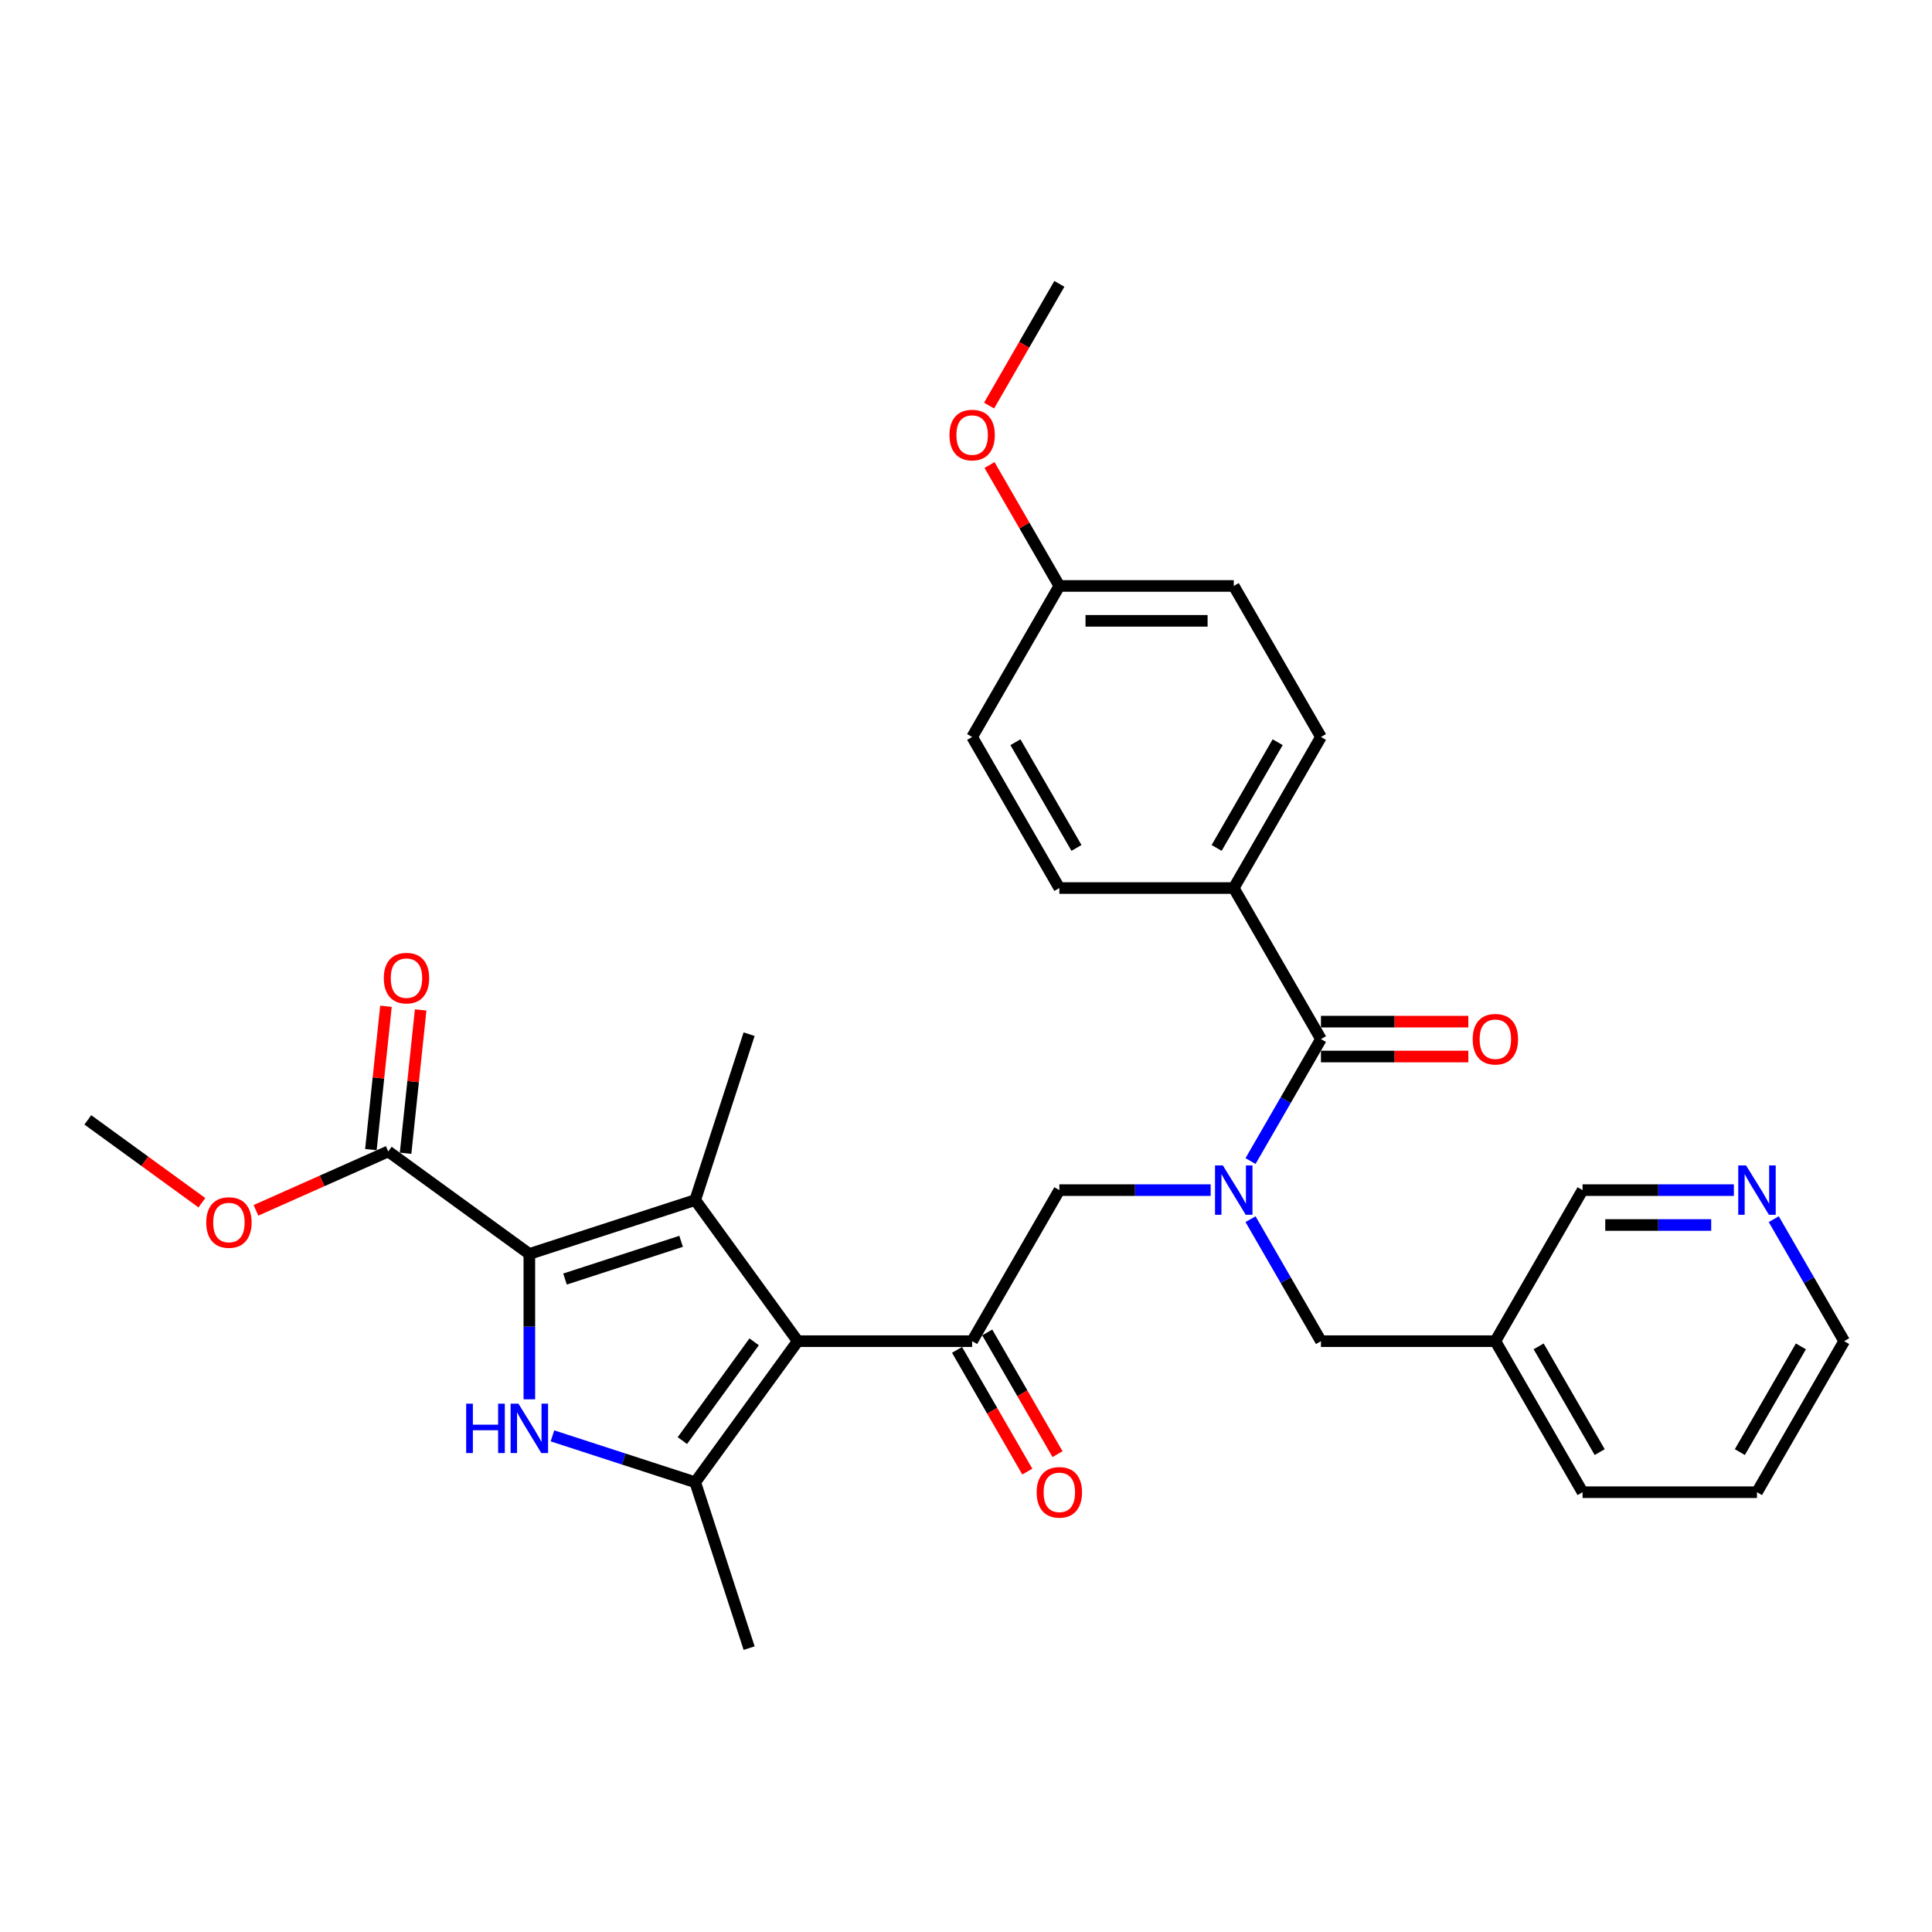 <?xml version='1.0' encoding='iso-8859-1'?>
<svg version='1.1' baseProfile='full'
              xmlns='http://www.w3.org/2000/svg'
                      xmlns:rdkit='http://www.rdkit.org/xml'
                      xmlns:xlink='http://www.w3.org/1999/xlink'
                  xml:space='preserve'
width='1000px' height='1000px' viewBox='0 0 1000 1000'>
<!-- END OF HEADER -->
<rect style='opacity:1.0;fill:#FFFFFF;stroke:none' width='1000' height='1000' x='0' y='0'> </rect>
<path class='bond-0' d='M 647.272,631.043 L 665.499,662.613' style='fill:none;fill-rule:evenodd;stroke:#0000FF;stroke-width:6px;stroke-linecap:butt;stroke-linejoin:miter;stroke-opacity:1' />
<path class='bond-0' d='M 665.499,662.613 L 683.725,694.183' style='fill:none;fill-rule:evenodd;stroke:#000000;stroke-width:6px;stroke-linecap:butt;stroke-linejoin:miter;stroke-opacity:1' />
<path class='bond-1' d='M 626.636,616.004 L 587.476,616.004' style='fill:none;fill-rule:evenodd;stroke:#0000FF;stroke-width:6px;stroke-linecap:butt;stroke-linejoin:miter;stroke-opacity:1' />
<path class='bond-1' d='M 587.476,616.004 L 548.315,616.004' style='fill:none;fill-rule:evenodd;stroke:#000000;stroke-width:6px;stroke-linecap:butt;stroke-linejoin:miter;stroke-opacity:1' />
<path class='bond-2' d='M 647.272,600.964 L 665.499,569.394' style='fill:none;fill-rule:evenodd;stroke:#0000FF;stroke-width:6px;stroke-linecap:butt;stroke-linejoin:miter;stroke-opacity:1' />
<path class='bond-2' d='M 665.499,569.394 L 683.725,537.825' style='fill:none;fill-rule:evenodd;stroke:#000000;stroke-width:6px;stroke-linecap:butt;stroke-linejoin:miter;stroke-opacity:1' />
<path class='bond-3' d='M 638.589,459.646 L 683.725,381.467' style='fill:none;fill-rule:evenodd;stroke:#000000;stroke-width:6px;stroke-linecap:butt;stroke-linejoin:miter;stroke-opacity:1' />
<path class='bond-3' d='M 629.723,438.891 L 661.319,384.166' style='fill:none;fill-rule:evenodd;stroke:#000000;stroke-width:6px;stroke-linecap:butt;stroke-linejoin:miter;stroke-opacity:1' />
<path class='bond-4' d='M 638.589,459.646 L 548.315,459.646' style='fill:none;fill-rule:evenodd;stroke:#000000;stroke-width:6px;stroke-linecap:butt;stroke-linejoin:miter;stroke-opacity:1' />
<path class='bond-5' d='M 638.589,459.646 L 683.725,537.825' style='fill:none;fill-rule:evenodd;stroke:#000000;stroke-width:6px;stroke-linecap:butt;stroke-linejoin:miter;stroke-opacity:1' />
<path class='bond-6' d='M 503.179,694.183 L 412.905,694.183' style='fill:none;fill-rule:evenodd;stroke:#000000;stroke-width:6px;stroke-linecap:butt;stroke-linejoin:miter;stroke-opacity:1' />
<path class='bond-7' d='M 495.361,698.696 L 513.546,730.194' style='fill:none;fill-rule:evenodd;stroke:#000000;stroke-width:6px;stroke-linecap:butt;stroke-linejoin:miter;stroke-opacity:1' />
<path class='bond-7' d='M 513.546,730.194 L 531.731,761.691' style='fill:none;fill-rule:evenodd;stroke:#FF0000;stroke-width:6px;stroke-linecap:butt;stroke-linejoin:miter;stroke-opacity:1' />
<path class='bond-7' d='M 510.996,689.669 L 529.182,721.167' style='fill:none;fill-rule:evenodd;stroke:#000000;stroke-width:6px;stroke-linecap:butt;stroke-linejoin:miter;stroke-opacity:1' />
<path class='bond-7' d='M 529.182,721.167 L 547.367,752.664' style='fill:none;fill-rule:evenodd;stroke:#FF0000;stroke-width:6px;stroke-linecap:butt;stroke-linejoin:miter;stroke-opacity:1' />
<path class='bond-8' d='M 503.179,694.183 L 548.315,616.004' style='fill:none;fill-rule:evenodd;stroke:#000000;stroke-width:6px;stroke-linecap:butt;stroke-linejoin:miter;stroke-opacity:1' />
<path class='bond-9' d='M 683.725,546.852 L 721.866,546.852' style='fill:none;fill-rule:evenodd;stroke:#000000;stroke-width:6px;stroke-linecap:butt;stroke-linejoin:miter;stroke-opacity:1' />
<path class='bond-9' d='M 721.866,546.852 L 760.006,546.852' style='fill:none;fill-rule:evenodd;stroke:#FF0000;stroke-width:6px;stroke-linecap:butt;stroke-linejoin:miter;stroke-opacity:1' />
<path class='bond-9' d='M 683.725,528.797 L 721.866,528.797' style='fill:none;fill-rule:evenodd;stroke:#000000;stroke-width:6px;stroke-linecap:butt;stroke-linejoin:miter;stroke-opacity:1' />
<path class='bond-9' d='M 721.866,528.797 L 760.006,528.797' style='fill:none;fill-rule:evenodd;stroke:#FF0000;stroke-width:6px;stroke-linecap:butt;stroke-linejoin:miter;stroke-opacity:1' />
<path class='bond-10' d='M 683.725,381.467 L 638.589,303.288' style='fill:none;fill-rule:evenodd;stroke:#000000;stroke-width:6px;stroke-linecap:butt;stroke-linejoin:miter;stroke-opacity:1' />
<path class='bond-11' d='M 548.315,459.646 L 503.179,381.467' style='fill:none;fill-rule:evenodd;stroke:#000000;stroke-width:6px;stroke-linecap:butt;stroke-linejoin:miter;stroke-opacity:1' />
<path class='bond-11' d='M 557.181,438.891 L 525.585,384.166' style='fill:none;fill-rule:evenodd;stroke:#000000;stroke-width:6px;stroke-linecap:butt;stroke-linejoin:miter;stroke-opacity:1' />
<path class='bond-12' d='M 548.315,303.288 L 503.179,381.467' style='fill:none;fill-rule:evenodd;stroke:#000000;stroke-width:6px;stroke-linecap:butt;stroke-linejoin:miter;stroke-opacity:1' />
<path class='bond-13' d='M 548.315,303.288 L 530.245,271.989' style='fill:none;fill-rule:evenodd;stroke:#000000;stroke-width:6px;stroke-linecap:butt;stroke-linejoin:miter;stroke-opacity:1' />
<path class='bond-13' d='M 530.245,271.989 L 512.174,240.69' style='fill:none;fill-rule:evenodd;stroke:#FF0000;stroke-width:6px;stroke-linecap:butt;stroke-linejoin:miter;stroke-opacity:1' />
<path class='bond-14' d='M 548.315,303.288 L 638.589,303.288' style='fill:none;fill-rule:evenodd;stroke:#000000;stroke-width:6px;stroke-linecap:butt;stroke-linejoin:miter;stroke-opacity:1' />
<path class='bond-14' d='M 561.856,321.342 L 625.048,321.342' style='fill:none;fill-rule:evenodd;stroke:#000000;stroke-width:6px;stroke-linecap:butt;stroke-linejoin:miter;stroke-opacity:1' />
<path class='bond-15' d='M 909.409,772.362 L 954.545,694.183' style='fill:none;fill-rule:evenodd;stroke:#000000;stroke-width:6px;stroke-linecap:butt;stroke-linejoin:miter;stroke-opacity:1' />
<path class='bond-15' d='M 900.543,751.608 L 932.139,696.882' style='fill:none;fill-rule:evenodd;stroke:#000000;stroke-width:6px;stroke-linecap:butt;stroke-linejoin:miter;stroke-opacity:1' />
<path class='bond-16' d='M 909.409,772.362 L 819.135,772.362' style='fill:none;fill-rule:evenodd;stroke:#000000;stroke-width:6px;stroke-linecap:butt;stroke-linejoin:miter;stroke-opacity:1' />
<path class='bond-17' d='M 954.545,694.183 L 936.319,662.613' style='fill:none;fill-rule:evenodd;stroke:#000000;stroke-width:6px;stroke-linecap:butt;stroke-linejoin:miter;stroke-opacity:1' />
<path class='bond-17' d='M 936.319,662.613 L 918.092,631.043' style='fill:none;fill-rule:evenodd;stroke:#0000FF;stroke-width:6px;stroke-linecap:butt;stroke-linejoin:miter;stroke-opacity:1' />
<path class='bond-18' d='M 285.941,743.203 L 322.892,755.209' style='fill:none;fill-rule:evenodd;stroke:#0000FF;stroke-width:6px;stroke-linecap:butt;stroke-linejoin:miter;stroke-opacity:1' />
<path class='bond-18' d='M 322.892,755.209 L 359.844,767.215' style='fill:none;fill-rule:evenodd;stroke:#000000;stroke-width:6px;stroke-linecap:butt;stroke-linejoin:miter;stroke-opacity:1' />
<path class='bond-19' d='M 273.989,724.28 L 273.989,686.663' style='fill:none;fill-rule:evenodd;stroke:#0000FF;stroke-width:6px;stroke-linecap:butt;stroke-linejoin:miter;stroke-opacity:1' />
<path class='bond-19' d='M 273.989,686.663 L 273.989,649.046' style='fill:none;fill-rule:evenodd;stroke:#000000;stroke-width:6px;stroke-linecap:butt;stroke-linejoin:miter;stroke-opacity:1' />
<path class='bond-20' d='M 359.844,767.215 L 387.74,853.071' style='fill:none;fill-rule:evenodd;stroke:#000000;stroke-width:6px;stroke-linecap:butt;stroke-linejoin:miter;stroke-opacity:1' />
<path class='bond-21' d='M 359.844,767.215 L 412.905,694.183' style='fill:none;fill-rule:evenodd;stroke:#000000;stroke-width:6px;stroke-linecap:butt;stroke-linejoin:miter;stroke-opacity:1' />
<path class='bond-21' d='M 353.197,745.648 L 390.339,694.525' style='fill:none;fill-rule:evenodd;stroke:#000000;stroke-width:6px;stroke-linecap:butt;stroke-linejoin:miter;stroke-opacity:1' />
<path class='bond-22' d='M 412.905,694.183 L 359.844,621.15' style='fill:none;fill-rule:evenodd;stroke:#000000;stroke-width:6px;stroke-linecap:butt;stroke-linejoin:miter;stroke-opacity:1' />
<path class='bond-23' d='M 359.844,621.15 L 387.74,535.295' style='fill:none;fill-rule:evenodd;stroke:#000000;stroke-width:6px;stroke-linecap:butt;stroke-linejoin:miter;stroke-opacity:1' />
<path class='bond-24' d='M 359.844,621.15 L 273.989,649.046' style='fill:none;fill-rule:evenodd;stroke:#000000;stroke-width:6px;stroke-linecap:butt;stroke-linejoin:miter;stroke-opacity:1' />
<path class='bond-24' d='M 352.545,642.505 L 292.446,662.033' style='fill:none;fill-rule:evenodd;stroke:#000000;stroke-width:6px;stroke-linecap:butt;stroke-linejoin:miter;stroke-opacity:1' />
<path class='bond-25' d='M 273.989,649.046 L 200.956,595.985' style='fill:none;fill-rule:evenodd;stroke:#000000;stroke-width:6px;stroke-linecap:butt;stroke-linejoin:miter;stroke-opacity:1' />
<path class='bond-26' d='M 45.455,579.641 L 74.975,601.088' style='fill:none;fill-rule:evenodd;stroke:#000000;stroke-width:6px;stroke-linecap:butt;stroke-linejoin:miter;stroke-opacity:1' />
<path class='bond-26' d='M 74.975,601.088 L 104.495,622.536' style='fill:none;fill-rule:evenodd;stroke:#FF0000;stroke-width:6px;stroke-linecap:butt;stroke-linejoin:miter;stroke-opacity:1' />
<path class='bond-27' d='M 200.956,595.985 L 166.718,611.229' style='fill:none;fill-rule:evenodd;stroke:#000000;stroke-width:6px;stroke-linecap:butt;stroke-linejoin:miter;stroke-opacity:1' />
<path class='bond-27' d='M 166.718,611.229 L 132.48,626.472' style='fill:none;fill-rule:evenodd;stroke:#FF0000;stroke-width:6px;stroke-linecap:butt;stroke-linejoin:miter;stroke-opacity:1' />
<path class='bond-28' d='M 209.934,596.928 L 213.833,559.829' style='fill:none;fill-rule:evenodd;stroke:#000000;stroke-width:6px;stroke-linecap:butt;stroke-linejoin:miter;stroke-opacity:1' />
<path class='bond-28' d='M 213.833,559.829 L 217.732,522.731' style='fill:none;fill-rule:evenodd;stroke:#FF0000;stroke-width:6px;stroke-linecap:butt;stroke-linejoin:miter;stroke-opacity:1' />
<path class='bond-28' d='M 191.978,595.041 L 195.877,557.942' style='fill:none;fill-rule:evenodd;stroke:#000000;stroke-width:6px;stroke-linecap:butt;stroke-linejoin:miter;stroke-opacity:1' />
<path class='bond-28' d='M 195.877,557.942 L 199.777,520.843' style='fill:none;fill-rule:evenodd;stroke:#FF0000;stroke-width:6px;stroke-linecap:butt;stroke-linejoin:miter;stroke-opacity:1' />
<path class='bond-29' d='M 897.457,616.004 L 858.296,616.004' style='fill:none;fill-rule:evenodd;stroke:#0000FF;stroke-width:6px;stroke-linecap:butt;stroke-linejoin:miter;stroke-opacity:1' />
<path class='bond-29' d='M 858.296,616.004 L 819.135,616.004' style='fill:none;fill-rule:evenodd;stroke:#000000;stroke-width:6px;stroke-linecap:butt;stroke-linejoin:miter;stroke-opacity:1' />
<path class='bond-29' d='M 885.708,634.058 L 858.296,634.058' style='fill:none;fill-rule:evenodd;stroke:#0000FF;stroke-width:6px;stroke-linecap:butt;stroke-linejoin:miter;stroke-opacity:1' />
<path class='bond-29' d='M 858.296,634.058 L 830.884,634.058' style='fill:none;fill-rule:evenodd;stroke:#000000;stroke-width:6px;stroke-linecap:butt;stroke-linejoin:miter;stroke-opacity:1' />
<path class='bond-30' d='M 819.135,616.004 L 773.999,694.183' style='fill:none;fill-rule:evenodd;stroke:#000000;stroke-width:6px;stroke-linecap:butt;stroke-linejoin:miter;stroke-opacity:1' />
<path class='bond-31' d='M 773.999,694.183 L 819.135,772.362' style='fill:none;fill-rule:evenodd;stroke:#000000;stroke-width:6px;stroke-linecap:butt;stroke-linejoin:miter;stroke-opacity:1' />
<path class='bond-31' d='M 796.405,696.882 L 828.001,751.608' style='fill:none;fill-rule:evenodd;stroke:#000000;stroke-width:6px;stroke-linecap:butt;stroke-linejoin:miter;stroke-opacity:1' />
<path class='bond-32' d='M 773.999,694.183 L 683.725,694.183' style='fill:none;fill-rule:evenodd;stroke:#000000;stroke-width:6px;stroke-linecap:butt;stroke-linejoin:miter;stroke-opacity:1' />
<path class='bond-33' d='M 511.945,209.925 L 530.13,178.427' style='fill:none;fill-rule:evenodd;stroke:#FF0000;stroke-width:6px;stroke-linecap:butt;stroke-linejoin:miter;stroke-opacity:1' />
<path class='bond-33' d='M 530.13,178.427 L 548.315,146.929' style='fill:none;fill-rule:evenodd;stroke:#000000;stroke-width:6px;stroke-linecap:butt;stroke-linejoin:miter;stroke-opacity:1' />
<path  class='atom-0' d='M 632.938 603.221
L 641.315 616.762
Q 642.145 618.098, 643.481 620.517
Q 644.818 622.937, 644.89 623.081
L 644.89 603.221
L 648.284 603.221
L 648.284 628.786
L 644.781 628.786
L 635.79 613.982
Q 634.743 612.248, 633.624 610.262
Q 632.54 608.276, 632.215 607.662
L 632.215 628.786
L 628.893 628.786
L 628.893 603.221
L 632.938 603.221
' fill='#0000FF'/>
<path  class='atom-3' d='M 536.58 772.434
Q 536.58 766.295, 539.613 762.865
Q 542.646 759.435, 548.315 759.435
Q 553.984 759.435, 557.018 762.865
Q 560.051 766.295, 560.051 772.434
Q 560.051 778.645, 556.982 782.184
Q 553.912 785.686, 548.315 785.686
Q 542.682 785.686, 539.613 782.184
Q 536.58 778.681, 536.58 772.434
M 548.315 782.797
Q 552.215 782.797, 554.309 780.198
Q 556.44 777.562, 556.44 772.434
Q 556.44 767.415, 554.309 764.887
Q 552.215 762.323, 548.315 762.323
Q 544.415 762.323, 542.285 764.851
Q 540.191 767.379, 540.191 772.434
Q 540.191 777.598, 542.285 780.198
Q 544.415 782.797, 548.315 782.797
' fill='#FF0000'/>
<path  class='atom-6' d='M 762.263 537.897
Q 762.263 531.758, 765.296 528.328
Q 768.33 524.898, 773.999 524.898
Q 779.668 524.898, 782.701 528.328
Q 785.734 531.758, 785.734 537.897
Q 785.734 544.108, 782.665 547.646
Q 779.596 551.149, 773.999 551.149
Q 768.366 551.149, 765.296 547.646
Q 762.263 544.144, 762.263 537.897
M 773.999 548.26
Q 777.899 548.26, 779.993 545.66
Q 782.123 543.024, 782.123 537.897
Q 782.123 532.878, 779.993 530.35
Q 777.899 527.786, 773.999 527.786
Q 770.099 527.786, 767.968 530.314
Q 765.874 532.842, 765.874 537.897
Q 765.874 543.061, 767.968 545.66
Q 770.099 548.26, 773.999 548.26
' fill='#FF0000'/>
<path  class='atom-12' d='M 241.292 726.537
L 244.758 726.537
L 244.758 737.406
L 257.83 737.406
L 257.83 726.537
L 261.296 726.537
L 261.296 752.102
L 257.83 752.102
L 257.83 740.294
L 244.758 740.294
L 244.758 752.102
L 241.292 752.102
L 241.292 726.537
' fill='#0000FF'/>
<path  class='atom-12' d='M 268.338 726.537
L 276.715 740.078
Q 277.546 741.414, 278.882 743.833
Q 280.218 746.252, 280.29 746.397
L 280.29 726.537
L 283.684 726.537
L 283.684 752.102
L 280.182 752.102
L 271.19 737.297
Q 270.143 735.564, 269.024 733.578
Q 267.94 731.592, 267.615 730.978
L 267.615 752.102
L 264.293 752.102
L 264.293 726.537
L 268.338 726.537
' fill='#0000FF'/>
<path  class='atom-19' d='M 106.752 632.774
Q 106.752 626.636, 109.785 623.205
Q 112.818 619.775, 118.487 619.775
Q 124.156 619.775, 127.19 623.205
Q 130.223 626.636, 130.223 632.774
Q 130.223 638.985, 127.153 642.524
Q 124.084 646.027, 118.487 646.027
Q 112.854 646.027, 109.785 642.524
Q 106.752 639.021, 106.752 632.774
M 118.487 643.138
Q 122.387 643.138, 124.481 640.538
Q 126.612 637.902, 126.612 632.774
Q 126.612 627.755, 124.481 625.228
Q 122.387 622.664, 118.487 622.664
Q 114.587 622.664, 112.457 625.191
Q 110.363 627.719, 110.363 632.774
Q 110.363 637.938, 112.457 640.538
Q 114.587 643.138, 118.487 643.138
' fill='#FF0000'/>
<path  class='atom-20' d='M 198.657 506.278
Q 198.657 500.139, 201.69 496.709
Q 204.723 493.279, 210.392 493.279
Q 216.061 493.279, 219.095 496.709
Q 222.128 500.139, 222.128 506.278
Q 222.128 512.489, 219.058 516.028
Q 215.989 519.53, 210.392 519.53
Q 204.759 519.53, 201.69 516.028
Q 198.657 512.525, 198.657 506.278
M 210.392 516.641
Q 214.292 516.641, 216.386 514.042
Q 218.517 511.406, 218.517 506.278
Q 218.517 501.259, 216.386 498.731
Q 214.292 496.167, 210.392 496.167
Q 206.492 496.167, 204.362 498.695
Q 202.268 501.223, 202.268 506.278
Q 202.268 511.442, 204.362 514.042
Q 206.492 516.641, 210.392 516.641
' fill='#FF0000'/>
<path  class='atom-23' d='M 903.758 603.221
L 912.135 616.762
Q 912.966 618.098, 914.302 620.517
Q 915.638 622.937, 915.71 623.081
L 915.71 603.221
L 919.104 603.221
L 919.104 628.786
L 915.602 628.786
L 906.61 613.982
Q 905.563 612.248, 904.444 610.262
Q 903.36 608.276, 903.035 607.662
L 903.035 628.786
L 899.713 628.786
L 899.713 603.221
L 903.758 603.221
' fill='#0000FF'/>
<path  class='atom-30' d='M 491.443 225.181
Q 491.443 219.042, 494.476 215.612
Q 497.509 212.181, 503.179 212.181
Q 508.848 212.181, 511.881 215.612
Q 514.914 219.042, 514.914 225.181
Q 514.914 231.392, 511.845 234.93
Q 508.776 238.433, 503.179 238.433
Q 497.546 238.433, 494.476 234.93
Q 491.443 231.428, 491.443 225.181
M 503.179 235.544
Q 507.078 235.544, 509.173 232.944
Q 511.303 230.308, 511.303 225.181
Q 511.303 220.162, 509.173 217.634
Q 507.078 215.07, 503.179 215.07
Q 499.279 215.07, 497.148 217.598
Q 495.054 220.125, 495.054 225.181
Q 495.054 230.344, 497.148 232.944
Q 499.279 235.544, 503.179 235.544
' fill='#FF0000'/>
</svg>
